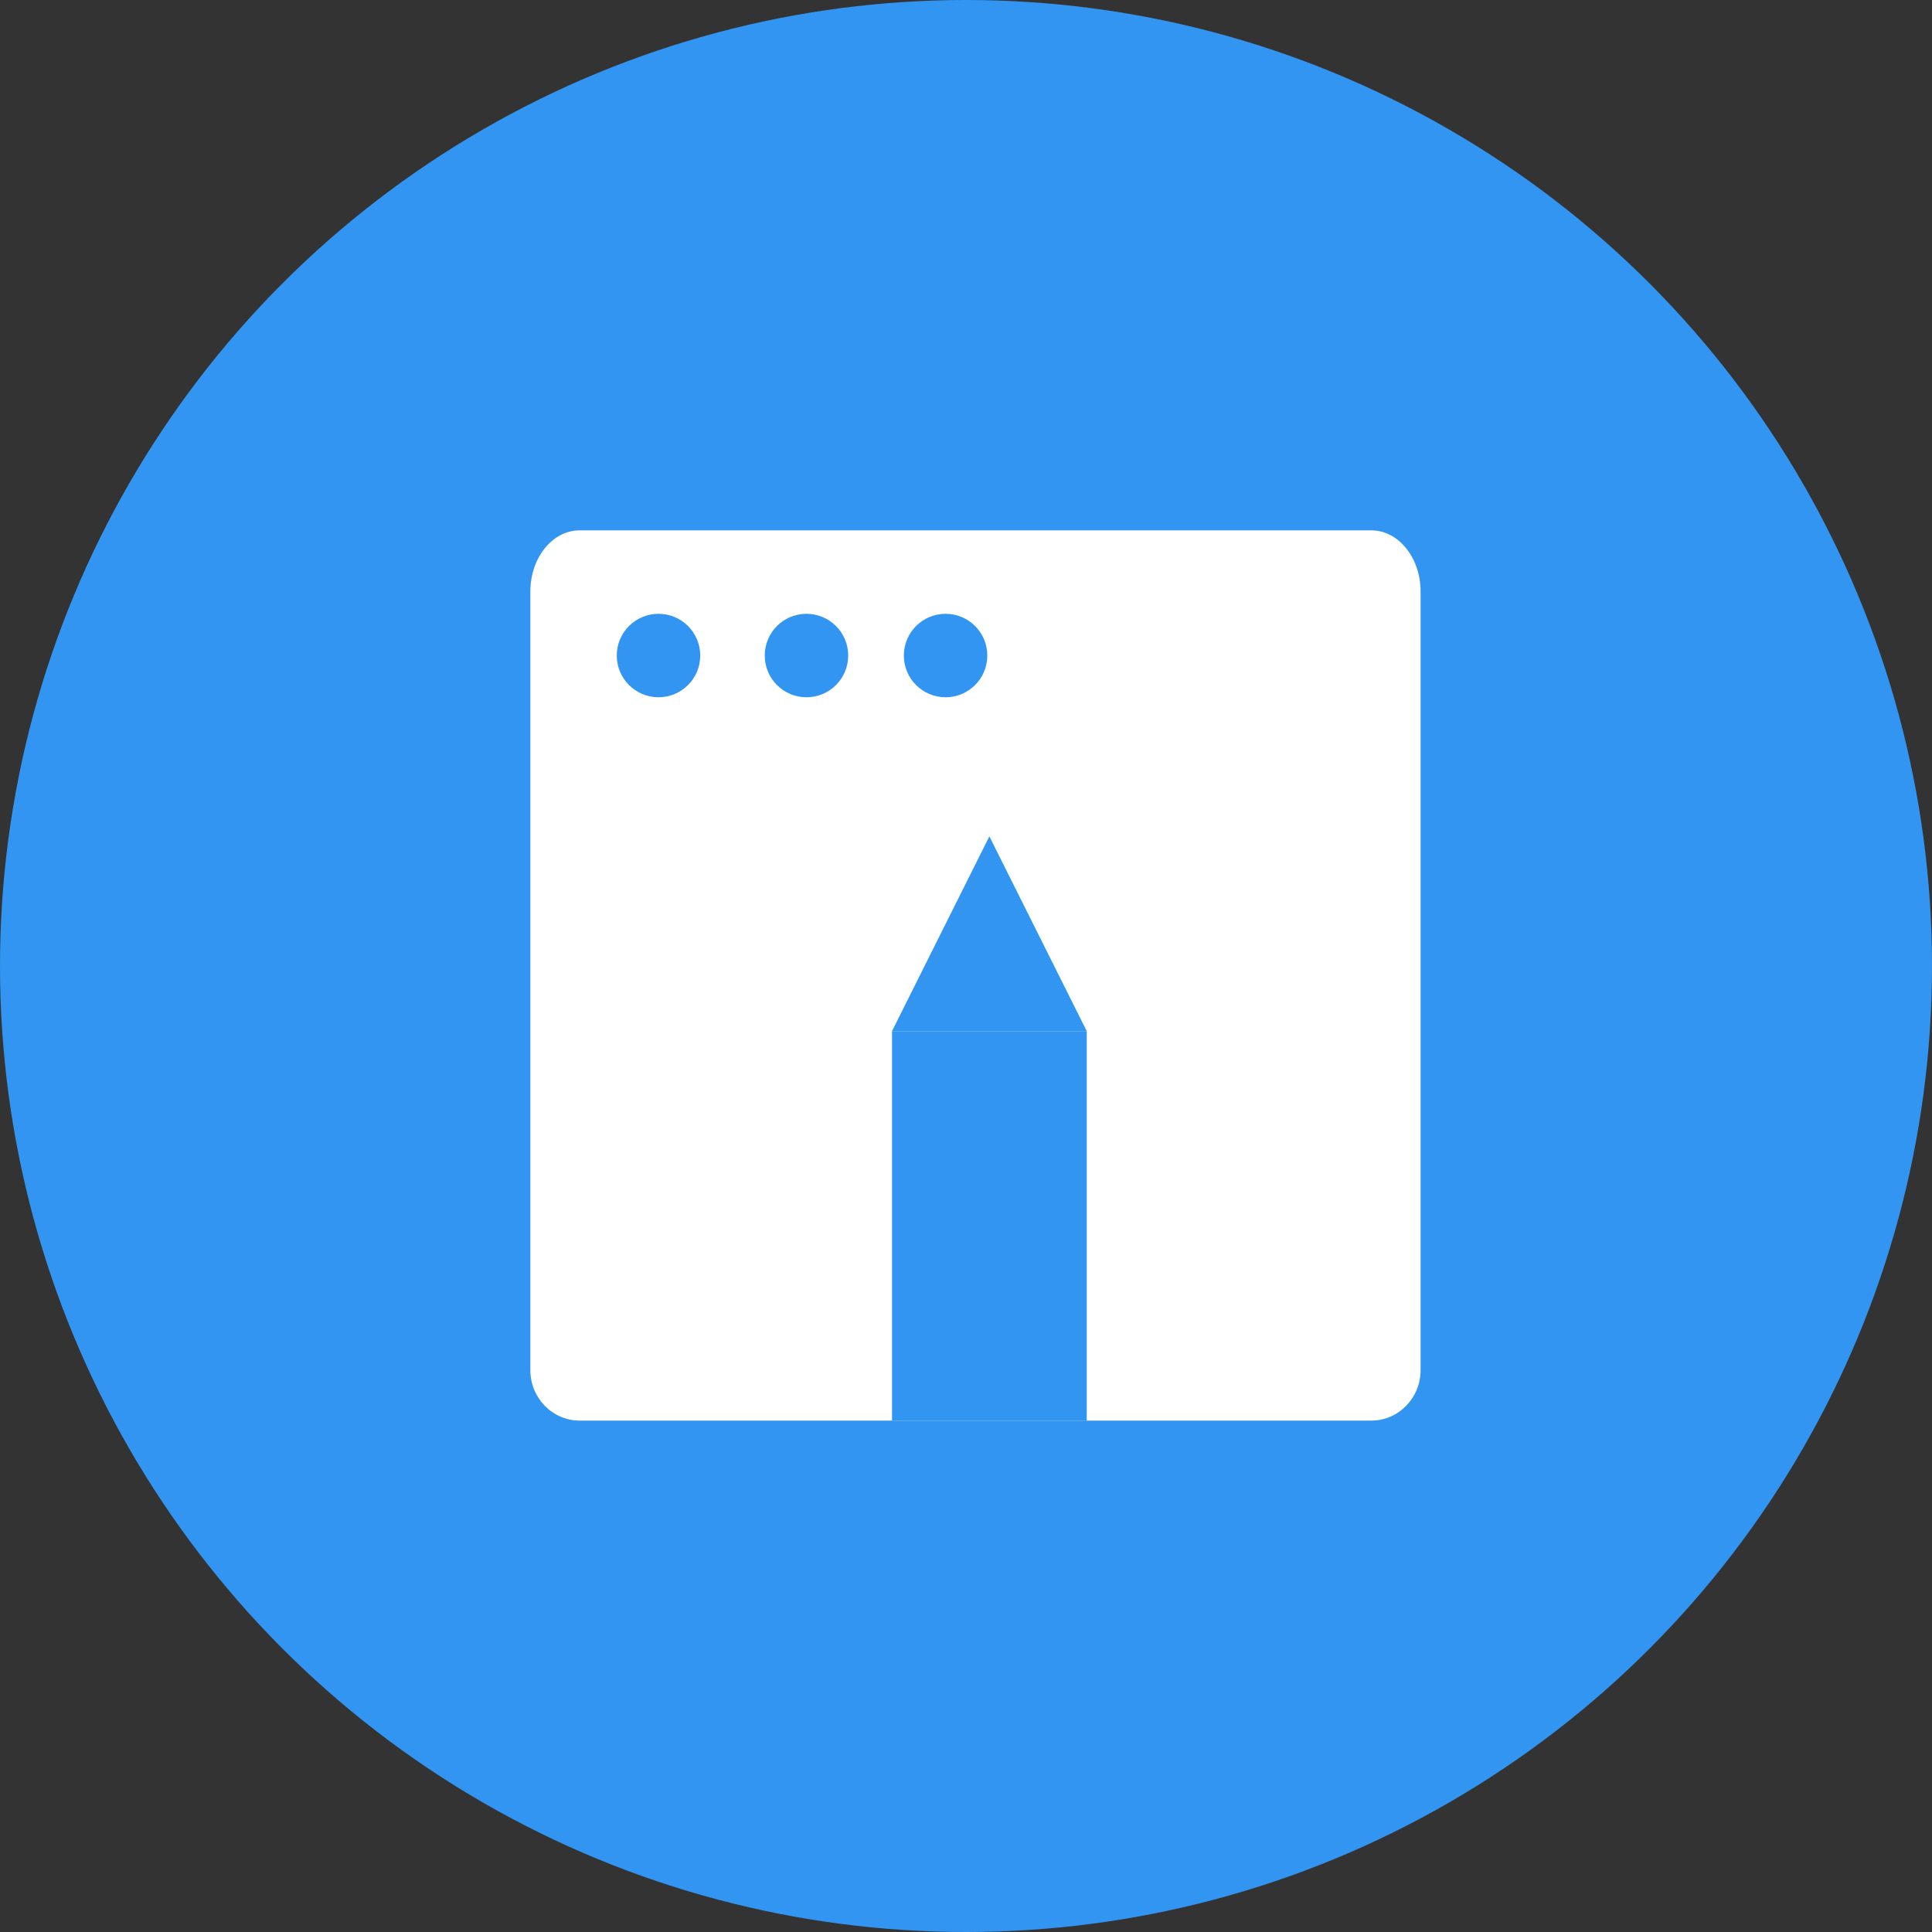<?xml version="1.0" encoding="UTF-8"?>
<svg width="102px" height="102px" viewBox="0 0 102 102" version="1.1" xmlns="http://www.w3.org/2000/svg" xmlns:xlink="http://www.w3.org/1999/xlink">
    <rect x="0" y="0" width="102" height="102" fill="#333333" stroke="none"/>
    <!-- Generator: Sketch 55.2 (78181) - https://sketchapp.com -->
    <title>Group 4 Copy</title>
    <desc>Created with Sketch.</desc>
    <g id="Page-1" stroke="none" stroke-width="1" fill="none" fill-rule="evenodd">
        <g id="Web-Design" transform="translate(-1143, -85)">
            <g id="Group-4-Copy" transform="translate(1143, 85)">
                <circle id="Oval-Copy-9" fill="#3295F1" cx="51" cy="51" r="51"></circle>
                <g id="Group-11" transform="translate(28, 28)">
                    <g id="Group-10" fill-rule="nonzero">
                        <path d="M47,11.75 L47,44.338 C47,45.806 45.834,47 44.401,47 L2.599,47 C1.166,47 0,45.806 0,44.338 L0,11.75 L0,3.228 C0,1.448 1.166,0 2.599,0 L44.401,0 C45.834,0 47,1.448 47,3.228 L47,11.75 Z" id="Combined-Shape" fill="#FFFFFF"></path>
                        <path d="M24.125,6.609 C24.125,7.826 23.139,8.812 21.922,8.812 C20.705,8.812 19.719,7.826 19.719,6.609 C19.719,5.392 20.705,4.406 21.922,4.406 C23.139,4.406 24.125,5.392 24.125,6.609 Z" id="Path" fill="#3295F1"></path>
                        <path d="M16.781,6.609 C16.781,7.826 15.795,8.812 14.578,8.812 C13.361,8.812 12.375,7.826 12.375,6.609 C12.375,5.392 13.361,4.406 14.578,4.406 C15.795,4.406 16.781,5.392 16.781,6.609 Z" id="Path" fill="#3295F1"></path>
                        <path d="M8.969,6.609 C8.969,7.826 7.983,8.812 6.766,8.812 C5.549,8.812 4.562,7.826 4.562,6.609 C4.562,5.392 5.549,4.406 6.766,4.406 C7.983,4.406 8.969,5.392 8.969,6.609 Z" id="Path" fill="#3295F1"></path>
                    </g>
                    <g id="Group-3" transform="translate(19.094, 16.156)"></g>
                    <path d="M19.094,26.438 L19.094,47 L29.375,47 L29.375,26.438 C28.131,26.438 20.346,26.438 19.094,26.438 Z" id="Path" fill="#3295F1" fill-rule="nonzero"></path>
                    <path d="M24.234,16.156 L29.375,26.438 C28.131,26.438 20.346,26.438 19.094,26.438 L24.234,16.156 Z" id="Path" fill="#3295F1" fill-rule="nonzero"></path>
                </g>
            </g>
        </g>
    </g>
</svg>